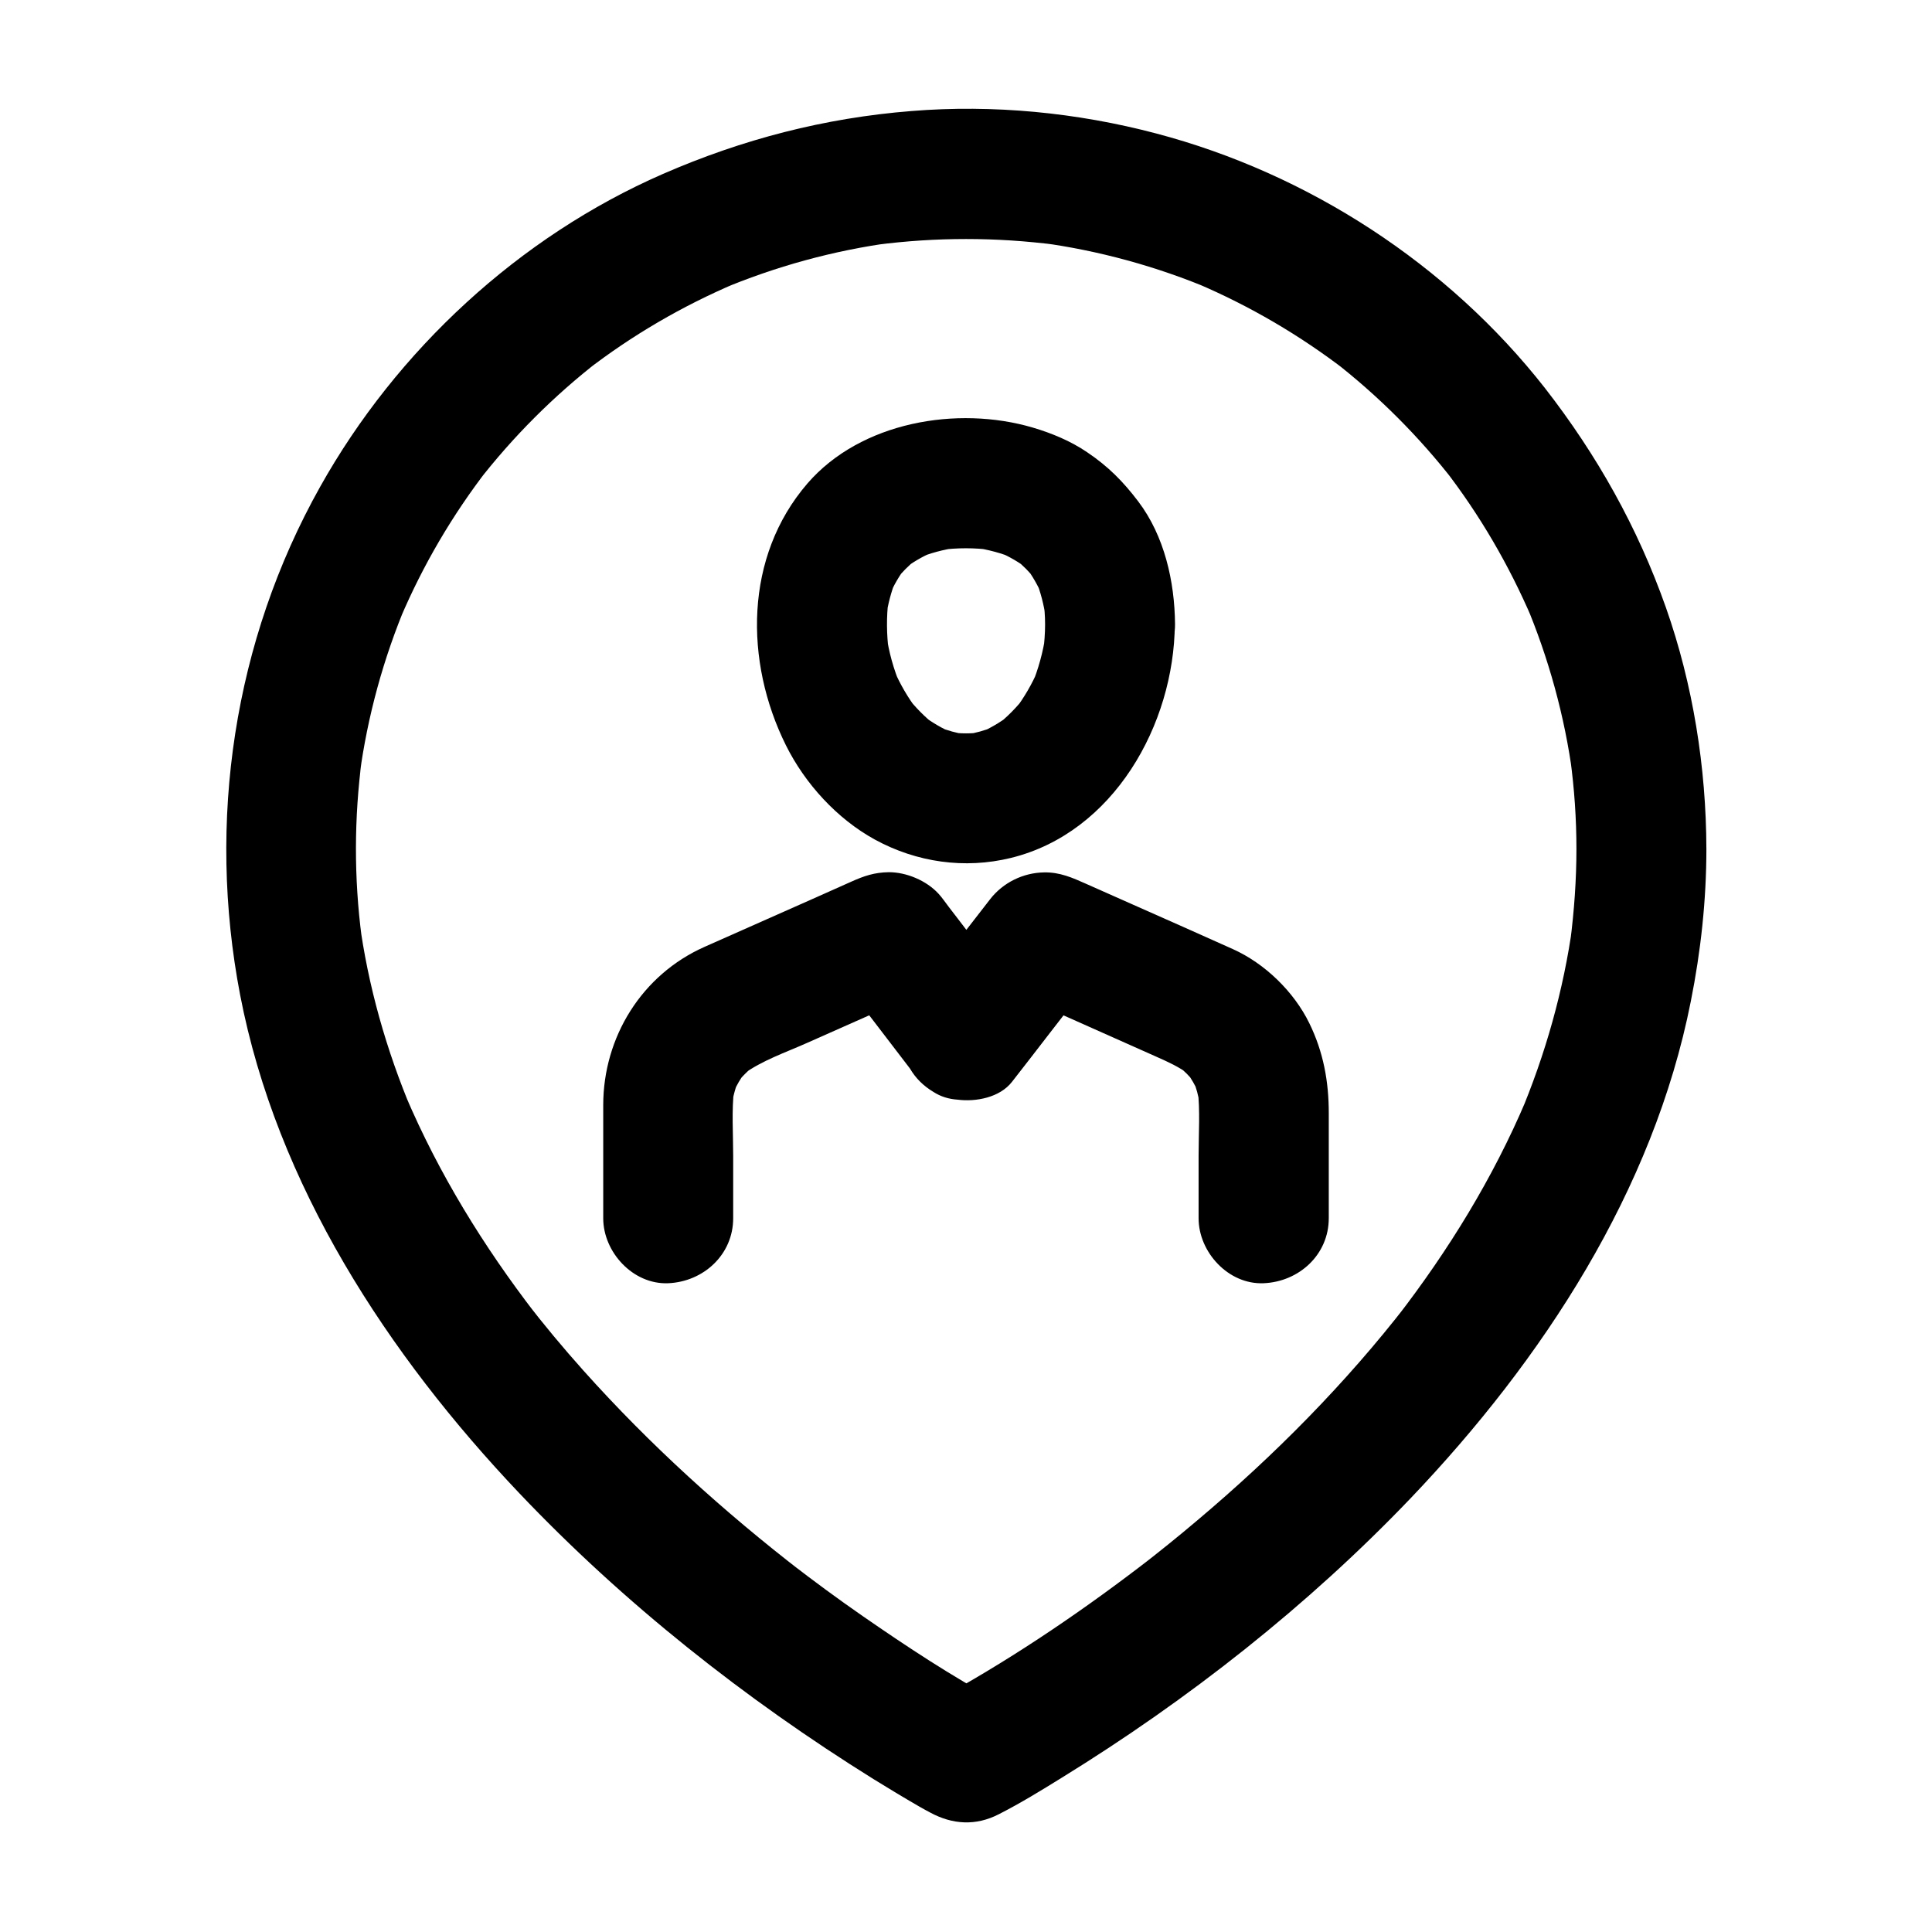 <?xml version="1.0" encoding="UTF-8"?>
<!-- Uploaded to: ICON Repo, www.svgrepo.com, Generator: ICON Repo Mixer Tools -->
<svg fill="#000000" width="800px" height="800px" version="1.1" viewBox="144 144 512 512" xmlns="http://www.w3.org/2000/svg">
 <g>
  <path d="m561.77 369c0 8.168-0.59 16.336-1.625 24.453 0.195-1.523 0.395-3.051 0.641-4.574-2.41 17.516-7.231 34.539-14.07 50.773 0.59-1.379 1.18-2.754 1.723-4.133-8.758 20.664-20.566 39.852-34.242 57.562 0.887-1.18 1.77-2.312 2.707-3.492-16.336 21.105-35.227 40.148-55.598 57.316-5.164 4.379-10.48 8.66-15.844 12.793 1.18-0.887 2.312-1.77 3.492-2.707-17.121 13.234-35.129 25.535-54.023 36.062-1.18 0.641-2.363 1.328-3.543 1.918h17.367c-12.496-6.691-24.453-14.613-36.113-22.68-6.594-4.574-13.086-9.348-19.434-14.27 1.18 0.887 2.312 1.77 3.492 2.707-20.859-16.09-40.492-33.852-58.055-53.48-5.41-6.051-10.578-12.25-15.5-18.648 0.887 1.18 1.77 2.312 2.707 3.492-13.676-17.762-25.535-37-34.34-57.664 0.59 1.379 1.18 2.754 1.723 4.133-6.84-16.234-11.711-33.258-14.023-50.727 0.195 1.523 0.395 3.051 0.641 4.574-2.066-15.742-2.016-31.637 0.051-47.332-0.195 1.523-0.395 3.051-0.641 4.574 2.117-15.793 6.348-31.242 12.547-45.902-0.59 1.379-1.18 2.754-1.723 4.133 6.004-14.121 13.824-27.453 23.223-39.605-0.887 1.18-1.77 2.312-2.707 3.492 9.348-12.055 20.172-22.879 32.227-32.227-1.18 0.887-2.312 1.77-3.492 2.707 12.152-9.398 25.484-17.172 39.605-23.172-1.379 0.59-2.754 1.18-4.133 1.723 14.711-6.199 30.109-10.43 45.902-12.547-1.523 0.195-3.051 0.395-4.574 0.641 15.844-2.066 31.93-2.066 47.773 0-1.523-0.195-3.051-0.395-4.574-0.641 15.793 2.117 31.242 6.348 45.902 12.547-1.379-0.59-2.754-1.18-4.133-1.723 14.121 6.004 27.453 13.824 39.605 23.172-1.18-0.887-2.312-1.77-3.492-2.707 12.055 9.348 22.879 20.172 32.227 32.227-0.887-1.18-1.77-2.312-2.707-3.492 9.398 12.152 17.172 25.484 23.223 39.605-0.59-1.379-1.18-2.754-1.723-4.133 6.199 14.711 10.43 30.109 12.547 45.902-0.195-1.523-0.395-3.051-0.641-4.574 1.082 7.981 1.625 15.949 1.625 23.922 0 9.004 7.922 17.613 17.219 17.219 9.297-0.395 17.219-7.578 17.219-17.219-0.051-21.648-3.543-43.59-10.727-64.008-7.477-21.207-18.254-40.395-32.027-58.105-25.684-32.82-62.73-56.879-103.02-67.504-21.008-5.559-43.246-7.723-64.895-5.953-22.977 1.82-44.773 7.477-65.879 16.68-38.082 16.629-70.555 46.691-90.824 82.902-22.926 40.887-30.012 88.707-21.207 134.61 9.691 50.43 39.164 95.398 74.047 132.15 27.652 29.121 59.777 54.508 93.824 75.715 3.984 2.461 7.969 4.871 12.055 7.231 0.984 0.543 1.969 1.133 2.953 1.625 5.902 3.199 12.102 3.59 18.203 0.441 5.707-2.902 11.219-6.297 16.629-9.645 33.605-20.715 65.289-45.609 92.594-74.195 34.883-36.605 64.207-81.328 74.145-131.56 2.656-13.285 4.133-26.863 4.133-40.441 0-9.004-7.922-17.613-17.219-17.219-9.348 0.496-17.219 7.629-17.219 17.273z"/>
  <path d="m420.96 309.42c0 2.461-0.195 4.871-0.492 7.281 0.195-1.523 0.395-3.051 0.641-4.574-0.688 4.676-1.918 9.199-3.738 13.578 0.59-1.379 1.18-2.754 1.723-4.133-1.625 3.738-3.641 7.231-6.102 10.48 0.887-1.18 1.77-2.312 2.707-3.492-2.262 2.902-4.82 5.512-7.723 7.773 1.18-0.887 2.312-1.77 3.492-2.707-2.508 1.871-5.164 3.445-8.07 4.676 1.379-0.59 2.754-1.18 4.133-1.723-2.508 0.984-5.066 1.723-7.723 2.117 1.523-0.195 3.051-0.395 4.574-0.641-2.902 0.395-5.805 0.395-8.758 0 1.523 0.195 3.051 0.395 4.574 0.641-2.656-0.395-5.215-1.133-7.723-2.117 1.379 0.59 2.754 1.18 4.133 1.723-2.902-1.23-5.559-2.805-8.07-4.676 1.18 0.887 2.312 1.77 3.492 2.707-2.902-2.262-5.461-4.871-7.723-7.773 0.887 1.18 1.77 2.312 2.707 3.492-2.461-3.246-4.477-6.742-6.102-10.48 0.59 1.379 1.18 2.754 1.723 4.133-1.82-4.379-3.102-8.906-3.738-13.578 0.195 1.523 0.395 3.051 0.641 4.574-0.59-4.527-0.641-9.152-0.098-13.676-0.195 1.523-0.395 3.051-0.641 4.574 0.492-3.394 1.328-6.691 2.609-9.891-0.59 1.379-1.18 2.754-1.723 4.133 1.133-2.707 2.609-5.215 4.379-7.578-0.887 1.18-1.77 2.312-2.707 3.492 1.625-2.066 3.445-3.887 5.512-5.559-1.18 0.887-2.312 1.77-3.492 2.707 2.41-1.871 4.969-3.344 7.723-4.574-1.379 0.59-2.754 1.18-4.133 1.723 3.445-1.477 7.035-2.41 10.773-2.953-1.523 0.195-3.051 0.395-4.574 0.641 4.527-0.59 9.102-0.59 13.578 0-1.523-0.195-3.051-0.395-4.574-0.641 3.691 0.543 7.281 1.477 10.773 2.953-1.379-0.59-2.754-1.18-4.133-1.723 2.754 1.23 5.363 2.707 7.723 4.574-1.18-0.887-2.312-1.77-3.492-2.707 2.066 1.625 3.887 3.492 5.512 5.559-0.887-1.18-1.77-2.312-2.707-3.492 1.77 2.363 3.199 4.871 4.379 7.578-0.59-1.379-1.18-2.754-1.723-4.133 1.277 3.199 2.117 6.496 2.609 9.891-0.195-1.523-0.395-3.051-0.641-4.574 0.34 2.113 0.488 4.231 0.488 6.394 0.051 9.004 7.871 17.664 17.219 17.219 9.297-0.395 17.27-7.578 17.219-17.219-0.098-11.316-2.805-23.371-9.742-32.52-3.984-5.266-7.969-9.297-13.531-13.039-4.328-2.953-9.398-5.066-14.414-6.543-20.023-5.902-45.609-1.523-59.73 14.809-16.727 19.387-16.727 47.184-5.707 69.371 5.066 10.184 13.531 19.484 23.566 24.992 11.07 6.051 23.812 7.871 36.062 4.871 27.258-6.691 43.246-35.375 43.445-61.941 0.051-9.004-7.969-17.613-17.219-17.219-9.297 0.391-17.07 7.574-17.168 17.219z"/>
  <path d="m496.14 466.86v-27.848c0-8.414-1.426-16.234-5.164-23.863-4.082-8.363-11.809-15.844-20.27-19.633-8.809-3.984-17.664-7.871-26.52-11.809-4.082-1.82-8.215-3.641-12.301-5.461-3.641-1.625-7.035-3.148-11.219-3.051-5.559 0.098-10.824 2.707-14.219 7.035-6.199 8.02-12.449 16.039-18.648 24.008 9.004 1.18 18.008 2.312 27.059 3.492-5.656-7.379-11.266-14.762-16.926-22.141-0.836-1.082-1.625-2.117-2.461-3.199-0.789-1.031-1.871-2.609-2.754-3.543-3.199-3.492-8.512-5.707-13.137-5.707-3.836 0.051-6.594 0.984-10.086 2.559-3.199 1.426-6.394 2.856-9.594 4.281-9.742 4.328-19.434 8.609-29.176 12.941-16.629 7.379-26.863 23.91-26.863 41.969v29.961c0 9.004 7.922 17.613 17.219 17.219 9.348-0.395 17.219-7.578 17.219-17.219v-16.629c0-5.856-0.441-11.906 0.246-17.711-0.195 1.523-0.395 3.051-0.641 4.574 0.344-2.559 1.031-5.019 2.016-7.379-0.59 1.379-1.18 2.754-1.723 4.133 0.934-2.117 2.066-4.082 3.492-5.953-0.887 1.18-1.77 2.312-2.707 3.492 1.574-2.016 3.344-3.789 5.41-5.363-1.18 0.887-2.312 1.77-3.492 2.707 5.019-3.691 11.316-5.805 16.926-8.316 7.871-3.492 15.742-6.988 23.617-10.48 1.918-0.836 3.789-1.672 5.707-2.508-1.379 0.59-2.754 1.18-4.133 1.723 0.195-0.051 0.395-0.098 0.59-0.148-1.523 0.195-3.051 0.395-4.574 0.641 0.195 0 0.395 0.051 0.59 0.051-2.902-0.789-5.805-1.574-8.707-2.363 0.195 0.098 0.344 0.148 0.543 0.246-1.18-0.887-2.312-1.77-3.492-2.707 0.148 0.148 0.297 0.297 0.441 0.395-0.887-1.18-1.77-2.312-2.707-3.492 6.496 8.461 12.941 16.926 19.434 25.387 1.523 2.609 3.59 4.625 6.199 6.199 1.969 1.277 4.133 1.918 6.394 2.066 4.871 0.641 11.219-0.543 14.465-4.723 3.344-4.281 6.691-8.609 9.988-12.891 2.262-2.902 4.527-5.856 6.789-8.758 1.082-1.379 2.066-2.953 3.344-4.184-1.18 0.887-2.312 1.77-3.492 2.707 0.195-0.098 0.344-0.148 0.543-0.246-2.902 0.789-5.805 1.574-8.707 2.363 0.195 0 0.395-0.051 0.59-0.051-1.523-0.195-3.051-0.395-4.574-0.641 0.195 0.051 0.395 0.098 0.59 0.148-1.379-0.59-2.754-1.18-4.133-1.723 12.496 5.559 24.945 11.121 37.441 16.68 3 1.328 5.902 2.656 8.562 4.625-1.18-0.887-2.312-1.77-3.492-2.707 2.016 1.574 3.789 3.344 5.363 5.363-0.887-1.18-1.77-2.312-2.707-3.492 1.379 1.871 2.508 3.836 3.445 5.953-0.59-1.379-1.18-2.754-1.723-4.133 0.984 2.41 1.625 4.82 2.016 7.379-0.195-1.523-0.395-3.051-0.641-4.574 0.688 5.805 0.246 11.906 0.246 17.711v16.629c0 9.004 7.922 17.613 17.219 17.219 9.402-0.387 17.277-7.57 17.277-17.211z"/>
 </g>
</svg>